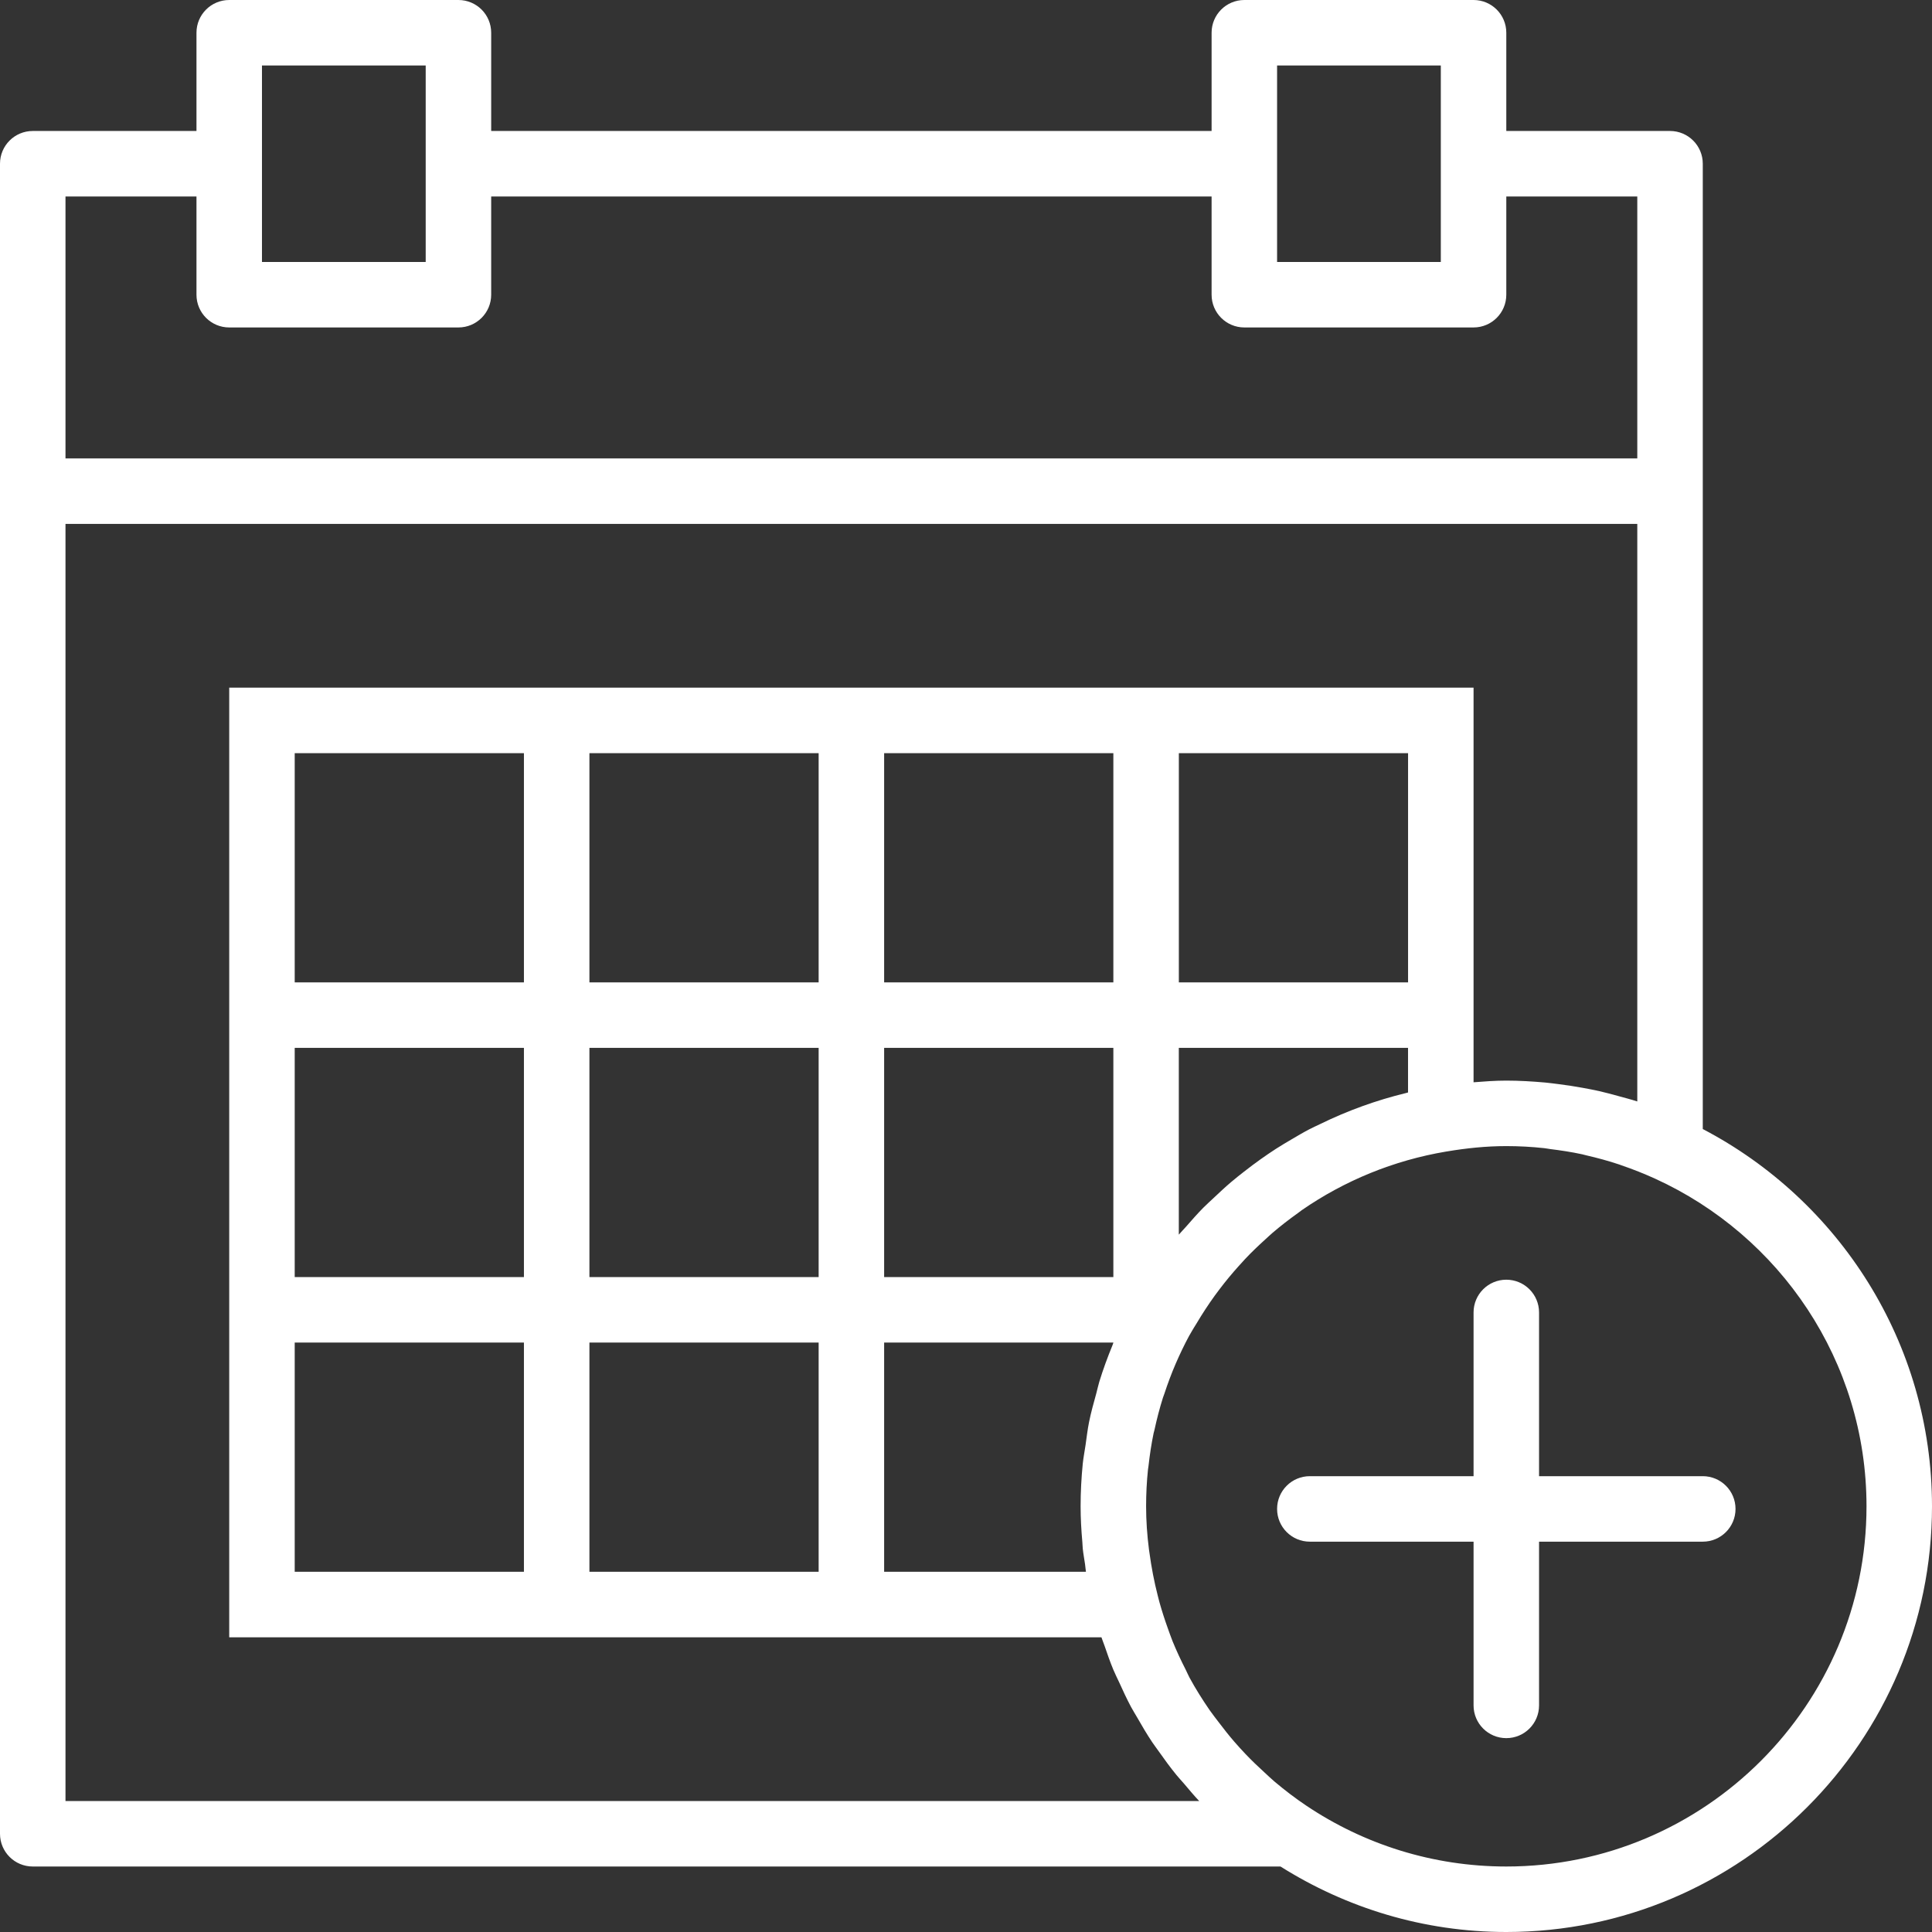 <svg id="SvgjsSvg1001" width="288" height="288" xmlns="http://www.w3.org/2000/svg" version="1.1" xmlns:xlink="http://www.w3.org/1999/xlink" xmlns:svgjs="http://svgjs.com/svgjs"><rect width="100%" height="100%" fill="#333333" stroke="none"/><defs id="SvgjsDefs1002"></defs><g id="SvgjsG1008" transform="matrix(1,0,0,1,0,0)"><svg xmlns="http://www.w3.org/2000/svg" enable-background="new 0 0 59 59" viewBox="0 0 59 59" width="288" height="288"><path d="M52,34.479V15V5c0-0.553-0.448-1-1-1h-5V1c0-0.553-0.448-1-1-1h-7c-0.552,0-1,0.447-1,1v3H15V1c0-0.553-0.448-1-1-1H7
		C6.448,0,6,0.447,6,1v3H1C0.448,4,0,4.447,0,5v10v41c0,0.553,0.448,1,1,1h38.104c2.002,1.26,4.362,2,6.896,2
		c7.168,0,13-5.832,13-13C59,40.997,56.154,36.651,52,34.479z M39,2h5v3v3h-5V5V2z M8,2h5v3v3H8V5V2z M2,6h4v3c0,0.553,0.448,1,1,1
		h7c0.552,0,1-0.447,1-1V6h22v3c0,0.553,0.448,1,1,1h7c0.552,0,1-0.447,1-1V6h4v8H2V6z M2,55V16h48v17.636
		c-0.196-0.063-0.396-0.114-0.596-0.169c-0.185-0.051-0.37-0.101-0.557-0.144c-0.169-0.038-0.34-0.071-0.511-0.102
		c-0.244-0.045-0.489-0.082-0.735-0.113c-0.137-0.017-0.273-0.036-0.411-0.049C46.796,33.024,46.399,33,46,33
		c-0.338,0-0.669,0.025-1,0.051V32v-2v-9h-9h-2h-7h-2h-7h-2H7v9v2v7v2v9h9h2h7h2h6.636c0.029,0.088,0.065,0.173,0.095,0.26
		c0.084,0.243,0.167,0.487,0.266,0.724c0.055,0.133,0.12,0.26,0.18,0.39c0.115,0.254,0.232,0.507,0.363,0.753
		c0.058,0.107,0.123,0.21,0.184,0.316c0.148,0.259,0.298,0.515,0.464,0.763c0.061,0.091,0.128,0.177,0.191,0.267
		c0.176,0.25,0.356,0.498,0.551,0.736c0.072,0.088,0.15,0.17,0.224,0.256c0.155,0.18,0.303,0.364,0.468,0.536H2z M40.313,34.328
		c-0.108,0.052-0.218,0.101-0.324,0.156c-0.188,0.098-0.37,0.206-0.552,0.313c-0.159,0.093-0.318,0.188-0.473,0.287
		c-0.157,0.102-0.31,0.206-0.462,0.314c-0.173,0.122-0.341,0.25-0.508,0.38c-0.134,0.105-0.268,0.209-0.397,0.32
		c-0.175,0.148-0.342,0.305-0.509,0.462c-0.115,0.109-0.234,0.214-0.345,0.326c-0.181,0.184-0.352,0.379-0.522,0.574
		c-0.072,0.083-0.151,0.159-0.222,0.244V32h7v1.362c-0.017,0.004-0.033,0.01-0.049,0.014C42.029,33.599,41.147,33.92,40.313,34.328z
		 M33.57,42.199c-0.035,0.115-0.058,0.233-0.09,0.349c-0.08,0.29-0.162,0.58-0.222,0.879c-0.047,0.231-0.073,0.467-0.107,0.701
		c-0.027,0.189-0.065,0.375-0.085,0.567C33.023,45.126,33,45.562,33,46c0,0.361,0.02,0.726,0.053,1.092
		c0.006,0.067,0.006,0.135,0.013,0.202c0.016,0.162,0.048,0.319,0.07,0.479c0,0,0,0.001,0,0.001
		c0.011,0.076,0.015,0.151,0.027,0.226H27v-7h7v0.007c-0.01,0.024-0.016,0.049-0.026,0.073
		C33.824,41.445,33.687,41.818,33.57,42.199z M9,41h7v7H9V41z M9,32h7v7H9V32z M43,30h-7v-7h7V30z M34,30h-7v-7h7V30z M34,39h-7v-7
		h7V39z M18,32h7v7h-7V32z M25,30h-7v-7h7V30z M16,30H9v-7h7V30z M18,41h7v7h-7V41z M46,57c-2.258,0-4.359-0.686-6.107-1.858
		c-0.341-0.228-0.663-0.476-0.972-0.736c-0.108-0.092-0.21-0.19-0.314-0.286c-0.197-0.179-0.388-0.363-0.57-0.554
		c-0.117-0.123-0.23-0.248-0.341-0.375c-0.164-0.189-0.318-0.384-0.468-0.583c-0.096-0.127-0.195-0.25-0.286-0.381
		c-0.221-0.321-0.429-0.651-0.615-0.993c-0.043-0.08-0.077-0.164-0.118-0.245c-0.146-0.286-0.282-0.576-0.403-0.874
		c-0.052-0.13-0.097-0.263-0.145-0.395c-0.094-0.262-0.18-0.528-0.255-0.797c-0.017-0.062-0.032-0.124-0.048-0.186
		c-0.113-0.44-0.196-0.877-0.255-1.312c-0.004-0.031-0.01-0.062-0.014-0.094C35.031,46.882,35,46.437,35,46
		c0-0.379,0.019-0.755,0.058-1.128c0.003-0.031,0.011-0.061,0.014-0.092c0.038-0.341,0.088-0.681,0.158-1.016
		c0.007-0.032,0.018-0.063,0.025-0.095c0.072-0.332,0.157-0.662,0.26-0.988c0.012-0.038,0.029-0.075,0.041-0.113
		c0.103-0.312,0.217-0.622,0.349-0.926c0.124-0.286,0.258-0.567,0.405-0.84l0.099-0.171c0.04-0.072,0.087-0.14,0.129-0.211
		c0.174-0.293,0.36-0.577,0.557-0.851c0.049-0.068,0.1-0.135,0.151-0.202c0.18-0.238,0.37-0.467,0.568-0.688
		c0.069-0.077,0.138-0.155,0.209-0.23c0.196-0.208,0.402-0.405,0.613-0.596c0.075-0.068,0.148-0.138,0.225-0.204
		c0.248-0.212,0.505-0.411,0.77-0.6c0.042-0.03,0.082-0.063,0.124-0.093c1.305-0.902,2.804-1.52,4.412-1.79l0.021-0.003
		C44.778,35.064,45.381,35,46,35c0.389,0,0.776,0.021,1.16,0.063c0.06,0.006,0.118,0.02,0.178,0.027
		c0.328,0.041,0.655,0.09,0.978,0.16c0.04,0.009,0.078,0.021,0.117,0.03c0.344,0.079,0.685,0.171,1.022,0.284
		c0.023,0.008,0.045,0.017,0.068,0.025c0.345,0.118,0.685,0.253,1.022,0.406C54.347,37.729,57,41.557,57,46
		C57,52.065,52.065,57,46,57z" fill="#ffffff" class="color000 svgShape"></path><path d="M52,45.08h-5v-5c0-0.553-0.448-1-1-1s-1,0.447-1,1v5h-5c-0.552,0-1,0.447-1,1s0.448,1,1,1h5v5c0,0.553,0.448,1,1,1
		s1-0.447,1-1v-5h5c0.552,0,1-0.447,1-1S52.552,45.08,52,45.08z" fill="#ffffff" class="color000 svgShape"></path></svg></g></svg>